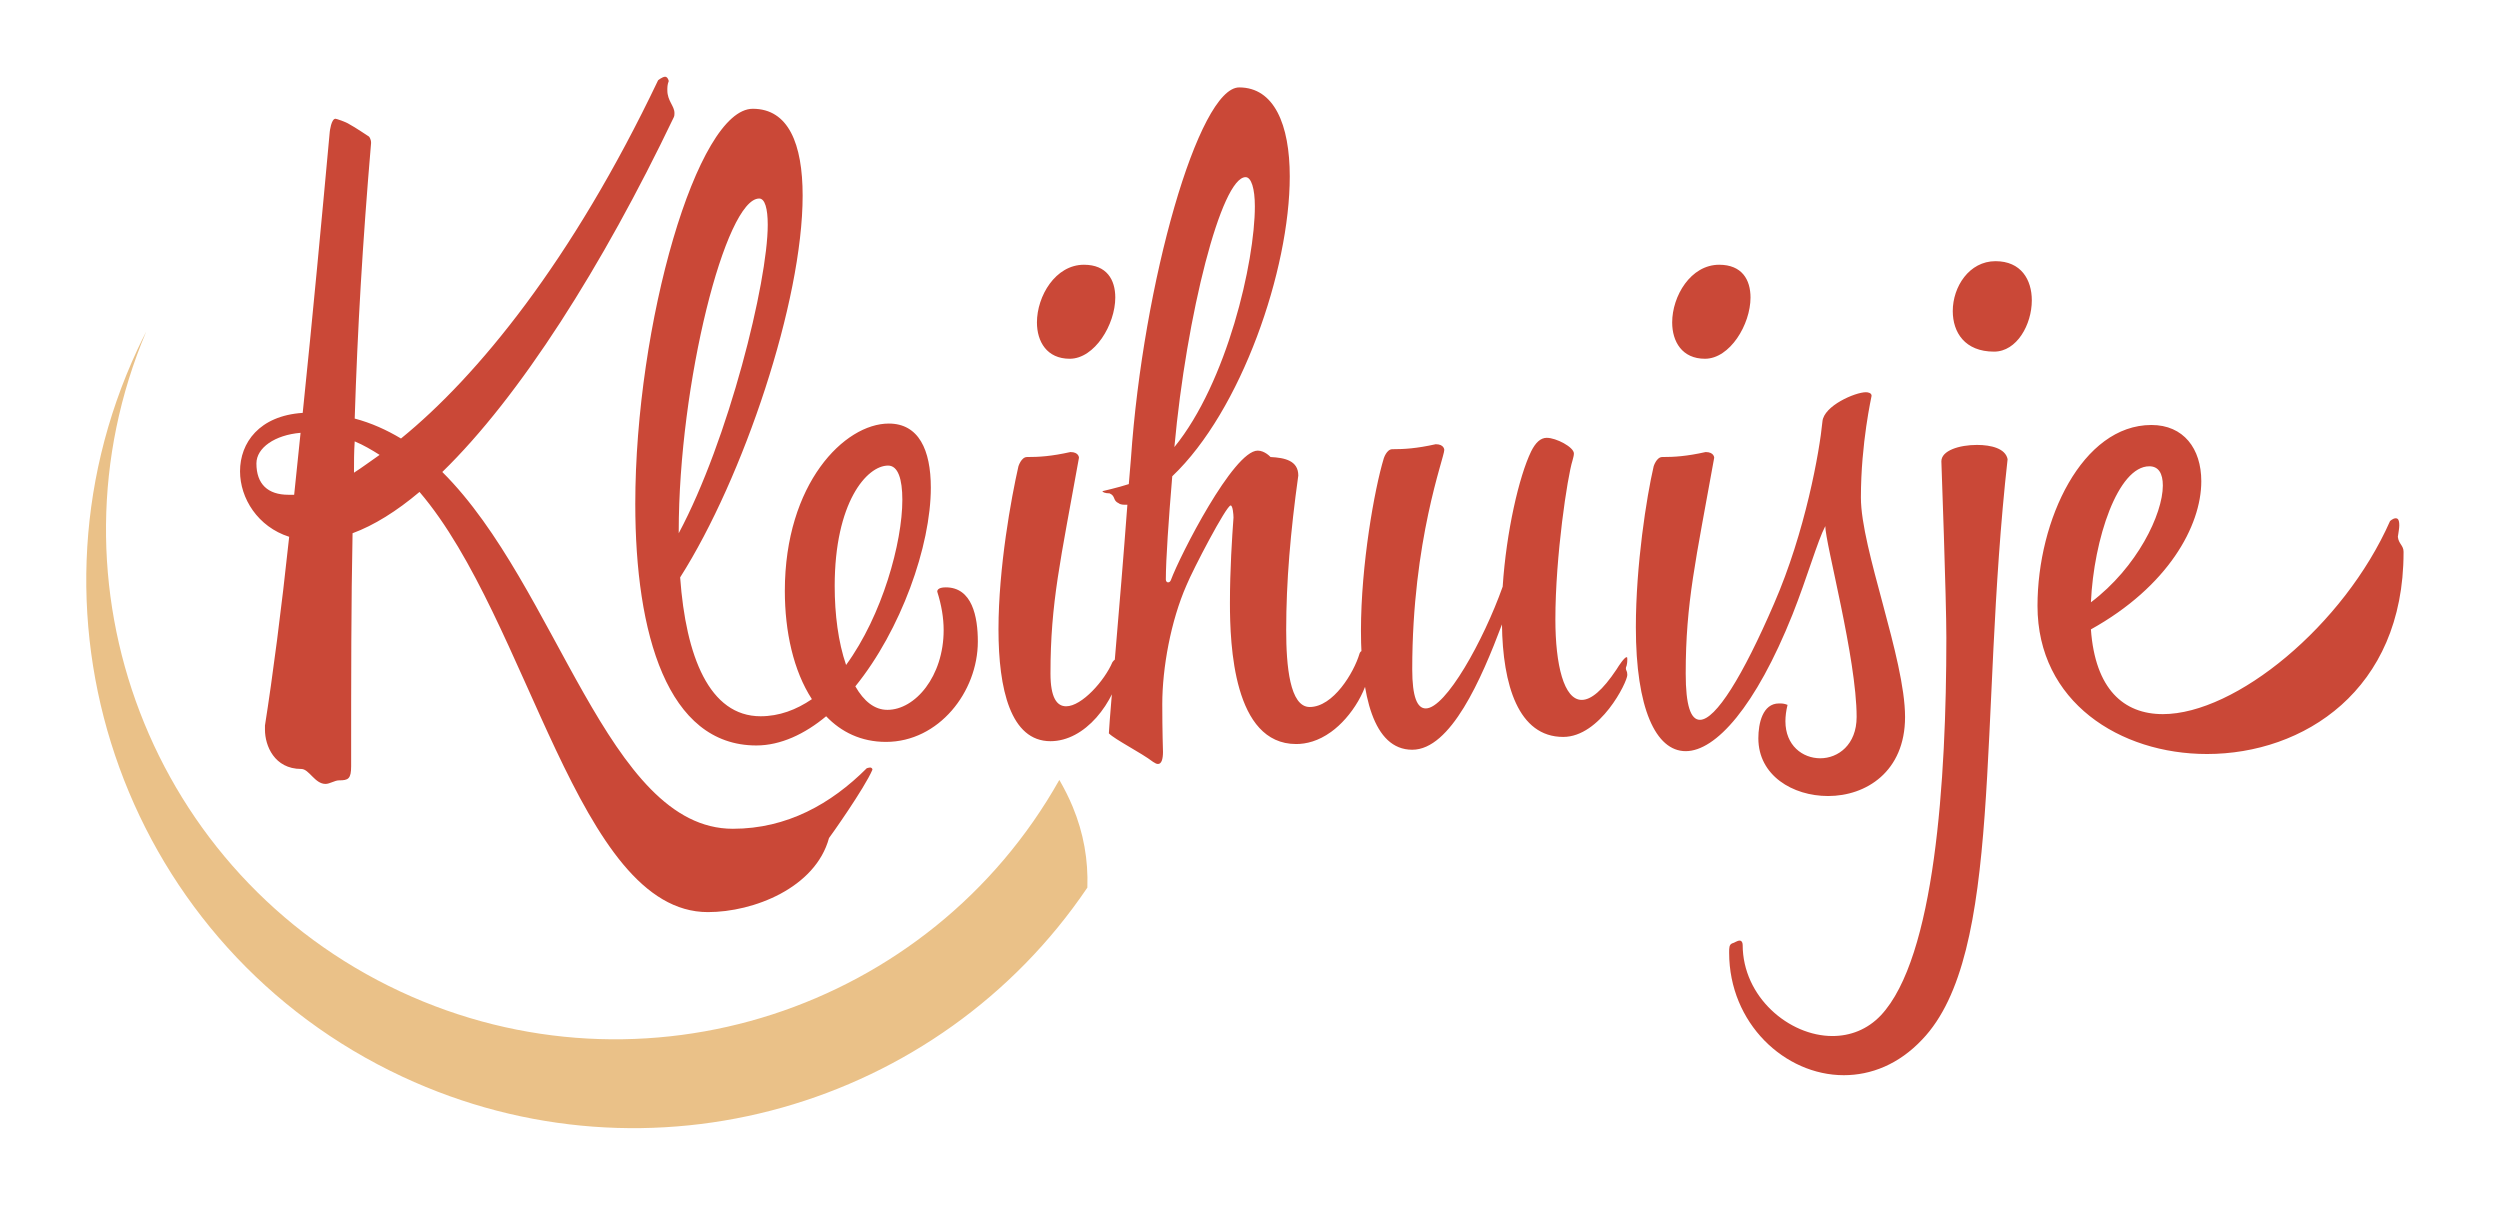 <?xml version="1.0" encoding="UTF-8" standalone="no"?>
<svg
   xmlns:dc="http://purl.org/dc/elements/1.1/"
   xmlns:cc="http://creativecommons.org/ns#"
   xmlns:rdf="http://www.w3.org/1999/02/22-rdf-syntax-ns#"
   xmlns:svg="http://www.w3.org/2000/svg"
   xmlns="http://www.w3.org/2000/svg"
   xmlns:sodipodi="http://sodipodi.sourceforge.net/DTD/sodipodi-0.dtd"
   xmlns:inkscape="http://www.inkscape.org/namespaces/inkscape"
   version="1.1"
   id="svg2"
   xml:space="preserve"
   width="294.8"
   height="143.627"
   viewBox="0 0 294.8 143.627"
   sodipodi:docname="Logo_Kleihuisje_DEF.eps"><defs
     id="defs6" /><sodipodi:namedview
     pagecolor="#ffffff"
     bordercolor="#666666"
     borderopacity="1"
     objecttolerance="10"
     gridtolerance="10"
     guidetolerance="10"
     inkscape:pageopacity="0"
     inkscape:pageshadow="2"
     inkscape:window-width="640"
     inkscape:window-height="480"
     id="namedview4" /><g
     id="g10"
     inkscape:groupmode="layer"
     inkscape:label="ink_ext_XXXXXX"
     transform="matrix(1.333,0,0,-1.333,0,143.627)"><g
       id="g12"
       transform="scale(0.1)"><path
         d="M 291.723,961.082 C 284.789,885.48 276.602,797.281 267.781,712.23 229.352,709.711 212.34,685.77 212.34,660.57 c 0,-23.937 15.75,-49.14 43.473,-57.961 -6.93,-64.886 -14.493,-122.847 -21.422,-166.949 v -3.777 c 0,-13.863 8.191,-34.653 32.129,-34.653 6.929,0 11.972,-13.23 21.421,-13.23 3.782,0 8.192,3.152 11.969,3.152 8.192,0 10.711,1.258 10.711,12.598 0,78.121 0,144.902 1.262,206.012 18.898,6.929 39.058,19.531 59.219,36.539 97.019,-113.399 139.859,-371.699 255.148,-371.699 40.32,0 95.133,21.418 107.102,65.519 0.628,0.629 31.5,44.102 38.429,60.481 0,1.257 -1.261,1.89 -1.89,1.89 -1.258,0 -3.149,-0.633 -3.149,-0.633 -31.5,-31.5 -70.562,-53.546 -118.441,-53.546 -110.879,0 -154.981,214.199 -257.039,315.628 68.668,66.782 141.75,182.071 204.75,313.739 0.629,1.261 0.629,2.519 0.629,3.781 0,6.301 -6.301,10.711 -6.301,20.16 0,2.519 0,5.039 1.262,8.189 -0.629,2.52 -1.891,3.78 -3.153,3.78 -2.519,0 -6.297,-3.15 -6.297,-3.15 -76.23,-160.018 -160.019,-262.081 -227.429,-316.889 -12.602,7.558 -26.461,13.859 -40.953,17.64 2.523,79.379 6.929,154.981 14.492,243.809 0,3.781 -1.891,5.672 -1.891,5.672 0,0 -13.23,8.82 -17.012,10.711 -3.777,2.519 -11.968,5.039 -12.597,5.039 -3.782,0 -5.039,-11.34 -5.039,-11.34 z m -31.5,-321.301 h -5.043 c -18.27,0 -28.348,9.449 -28.348,27.719 0,13.859 16.379,25.199 39.059,27.09 z m 52.918,19.532 c 0,9.449 0,18.269 0.629,27.718 7.562,-3.148 15.121,-7.558 22.05,-11.968 -8.187,-5.672 -15.75,-11.34 -22.679,-15.75 z M 672.863,443.852 c -45.359,0 -66.148,52.918 -71.187,122.847 56.07,88.203 108.359,244.442 108.359,337.684 0,45.988 -12.601,76.859 -44.101,76.859 -49.137,0 -103.95,-190.262 -103.95,-349.652 0,-114.66 28.352,-213.57 107.102,-213.57 21.418,0 42.84,10.082 61.738,25.832 13.231,-13.86 30.871,-22.68 52.922,-22.68 46.617,0 81.27,44.098 81.27,88.828 0,22.051 -5.039,47.883 -28.352,47.883 -7.559,0 -7.559,-3.153 -7.559,-3.781 3.782,-11.969 5.668,-23.309 5.668,-34.02 0,-40.949 -25.199,-70.562 -49.769,-70.562 -11.34,0 -20.789,7.562 -28.348,20.793 40.321,49.769 66.778,124.109 66.778,175.769 0,33.391 -10.707,56.699 -37.168,56.699 -39.063,0 -91.981,-52.922 -91.981,-148.051 0,-35.91 7.559,-70.558 23.942,-95.757 -13.864,-9.453 -28.981,-15.121 -45.364,-15.121 z m 6.301,434.699 c 0,-50.399 -34.648,-190.258 -78.75,-272.789 v 1.258 c 0,131.671 41.582,294.839 71.191,294.839 5.04,0 7.559,-8.816 7.559,-23.308 z m 119.07,-243.18 c 0,-37.801 -17.64,-102.058 -49.769,-146.16 -6.93,20.16 -10.078,44.73 -10.078,69.93 0,73.711 28.347,106.468 47.25,106.468 8.816,0 12.597,-11.968 12.597,-30.238 z m 102.688,29.609 c -6.301,-27.718 -17.641,-89.46 -17.641,-144.269 0,-52.918 10.711,-98.91 45.992,-98.91 30.239,0 56.7,32.762 63.629,68.672 v 1.257 c 0,2.52 -1.261,3.782 -3.148,3.782 -1.891,0 -4.41,-1.891 -5.672,-3.782 -6.93,-16.378 -27.09,-39.058 -40.949,-39.058 -8.192,0 -13.86,7.558 -13.86,28.98 0,63 8.821,99.539 25.2,190.891 0,0 0,5.039 -7.563,5.039 -17.008,-3.781 -27.719,-4.41 -38.43,-4.41 -5.039,0 -7.558,-8.192 -7.558,-8.192 z m 57.961,178.29 c -25.199,0 -41.582,-27.719 -41.582,-51.028 0,-17.012 8.82,-32.133 28.98,-32.133 22.051,0 40.321,30.243 40.321,54.184 0,15.75 -7.559,28.977 -27.719,28.977 z m 72.447,-278.457 c 0,17.636 2.52,53.546 5.67,91.347 61.11,57.961 103.95,182.699 103.95,265.231 0,45.992 -13.86,78.749 -44.73,78.749 -35.91,0 -85.05,-172.62 -95.76,-328.23 l -1.894,-22.68 c -9.449,-3.148 -23.941,-6.3 -23.308,-6.3 0,-0.629 1.887,-1.887 6.297,-1.887 5.672,-2.523 2.519,-6.301 8.191,-8.82 0.629,-0.633 2.52,-1.262 5.039,-1.262 h 2.52 c -6.93,-93.238 -15.117,-179.551 -16.379,-202.231 5.672,-5.667 28.354,-17.007 39.064,-25.199 1.89,-1.261 3.15,-1.89 4.41,-1.89 3.15,0 4.41,4.41 4.41,10.711 0,0 -0.63,18.898 -0.63,42.211 0,32.128 7.56,73.707 21.42,105.207 5.67,13.863 35.28,70.562 39.06,70.562 1.89,0 2.52,-8.191 2.52,-10.711 -1.26,-17.641 -3.15,-45.988 -3.15,-75.601 0,-37.168 3.15,-124.739 58.59,-124.739 8.82,0 19.53,2.52 30.87,10.711 17.64,12.598 34.65,39.059 34.65,62.367 0,3.153 -1.26,9.454 -6.3,9.454 -2.52,0 -3.15,-2.52 -3.15,-2.52 -5.04,-17.012 -23.31,-47.25 -44.1,-47.25 -17.64,0 -20.79,36.539 -20.79,68.039 0,42.84 3.78,86.938 10.71,136.711 0,13.227 -11.97,15.75 -24.57,16.379 0,0 -5.04,5.668 -11.34,5.668 -21.42,0 -68.67,-92.61 -76.86,-114.66 -0.63,-1.258 -1.26,-1.887 -2.52,-1.887 -0.63,0 -1.89,0.629 -1.89,2.52 z m 78.75,330.117 c 0,-49.137 -24.57,-155.61 -71.19,-212.938 10.71,117.18 41.58,238.77 63,238.77 5.04,0 8.19,-10.082 8.19,-25.832 z m 258.29,-204.75 c -5.67,0 -10.08,-4.41 -13.86,-11.969 -10.71,-22.051 -22.05,-71.191 -25.2,-119.699 -17.01,-47.879 -50.4,-107.731 -68.04,-107.731 -7.56,0 -11.97,10.078 -11.97,34.649 0,114.66 28.35,187.113 28.35,194.043 0,0 0,5.039 -7.56,5.039 -17.01,-3.782 -27.72,-4.41 -38.43,-4.41 -5.04,0 -7.56,-8.192 -7.56,-8.192 -8.19,-27.09 -20.16,-93.867 -20.16,-152.461 0,-56.066 10.71,-105.207 45.36,-105.207 34.02,0 61.11,62.367 79.38,110.879 0.63,-53.551 14.49,-99.539 54.18,-99.539 32.76,0 56.7,48.508 56.7,54.809 0,3.781 -1.26,3.781 -1.26,5.672 0,1.886 0.63,1.886 0.63,2.519 0.63,2.52 0.63,4.41 0.63,5.668 0,1.262 0,1.891 -0.63,1.891 -1.89,0 -6.93,-7.559 -8.82,-10.711 -12.6,-18.899 -22.68,-27.09 -30.87,-27.09 -15.75,0 -23.31,30.871 -23.31,71.191 0,56.071 10.71,126.629 15.12,140.489 0.63,2.523 1.26,4.41 1.26,6.3 0,5.672 -15.75,13.86 -23.94,13.86 z m 152.46,153.09 c -25.2,0 -41.58,-27.719 -41.58,-51.028 0,-17.012 8.82,-32.133 28.98,-32.133 22.05,0 40.32,30.243 40.32,54.184 0,15.75 -7.56,28.977 -27.72,28.977 z m 121.59,-400.047 c 0,-24.571 -16.38,-36.543 -32.13,-36.543 -15.75,0 -30.87,11.34 -30.87,32.761 0,4.411 0.63,9.45 1.89,14.489 -3.15,1.261 -5.04,1.261 -7.56,1.261 -14.49,0 -18.27,-17.64 -18.27,-30.871 0,-32.757 30.24,-51.027 61.74,-51.027 33.39,0 68.04,21.418 68.04,69.93 0,51.66 -39.06,148.679 -39.06,194.039 0,48.508 9.45,89.461 9.45,90.09 0,2.519 -3.15,3.148 -5.04,3.148 -9.45,0 -37.17,-11.969 -38.43,-25.828 -2.52,-26.461 -15.12,-97.652 -42.84,-161.281 -27.72,-64.258 -51.66,-102.692 -65.52,-102.692 -8.19,0 -12.6,12.602 -12.6,40.953 0,63 8.82,99.539 25.2,190.891 0,0 0,5.039 -7.56,5.039 -17.01,-3.781 -27.72,-4.41 -38.43,-4.41 -5.04,0 -7.56,-8.192 -7.56,-8.192 -6.3,-27.089 -15.75,-87.57 -15.75,-142.378 0,-71.821 17.64,-109.622 44.1,-109.622 26.46,0 61.74,39.063 94.5,120.961 13.23,33.391 22.05,64.891 28.98,78.122 0,-15.122 27.72,-117.18 27.72,-168.84 z m 79.37,69.929 c 0,-126 -10.08,-282.871 -57.96,-333.902 -11.97,-12.598 -27.09,-18.27 -42.84,-18.27 -38.43,0 -79.38,34.653 -79.38,80.641 0,2.52 -1.26,3.781 -2.52,3.781 -2.52,0 -4.41,-1.89 -6.93,-2.519 -2.52,-1.262 -2.52,-3.781 -2.52,-8.192 0,-62.371 49.14,-108.359 101.43,-108.359 23.94,0 48.51,9.449 69.3,31.5 72.45,75.598 49.77,282.238 75.6,513.449 -1.89,9.449 -14.49,12.602 -27.09,12.602 -15.75,0 -31.5,-5.043 -31.5,-14.492 0,0 4.41,-121.59 4.41,-156.239 z m 43.47,333.27 c -23.31,0 -37.8,-22.68 -37.8,-44.102 0,-18.898 10.71,-35.91 36.54,-35.91 20.16,0 33.39,23.942 33.39,45.36 0,18.273 -9.45,34.652 -32.13,34.652 z m 148.04,-400.68 c -34.65,0 -59.85,22.051 -63.63,74.969 68.04,37.801 97.65,91.352 97.65,131.039 0,28.98 -15.75,49.77 -44.1,49.77 -61.11,0 -100.8,-83.79 -100.8,-160.02 0,-85.051 73.08,-131.039 149.94,-131.039 85.05,0 173.88,56.07 173.88,178.289 v 0.633 c 0,5.668 -4.41,6.93 -5.04,13.226 0.63,4.411 1.26,7.563 1.26,10.082 0,5.039 -1.26,6.301 -3.15,6.301 -2.52,0 -5.04,-2.519 -5.04,-2.519 -40.95,-92.614 -136.71,-170.731 -200.97,-170.731 z m 0,202.231 c 0,-25.203 -22.68,-72.453 -63.63,-103.321 2.52,56.071 23.94,120.328 51.66,120.328 8.19,0 11.97,-6.3 11.97,-17.007"
         style="fill:#ca4837;fill-opacity:1;fill-rule:nonzero;stroke:none"
         id="path14" /><path
         d="M 937.102,387.539 C 822.738,184.133 569.008,100.152 354.039,200.395 133.535,303.219 35.348,561.867 129.348,784.125 c -2.59,-5.082 -5.125,-10.203 -7.555,-15.414 -113.035,-242.43 -8.125,-530.707 234.309,-643.754 218.757,-102.008 474.82,-26.512 605.8,167.324 0.809,24.508 -3.289,48.16 -12.961,71.485 -3.386,8.152 -7.367,16.082 -11.839,23.773 v 0 0"
         style="fill:#eac188;fill-opacity:1;fill-rule:nonzero;stroke:none"
         id="path16" /></g></g></svg>
